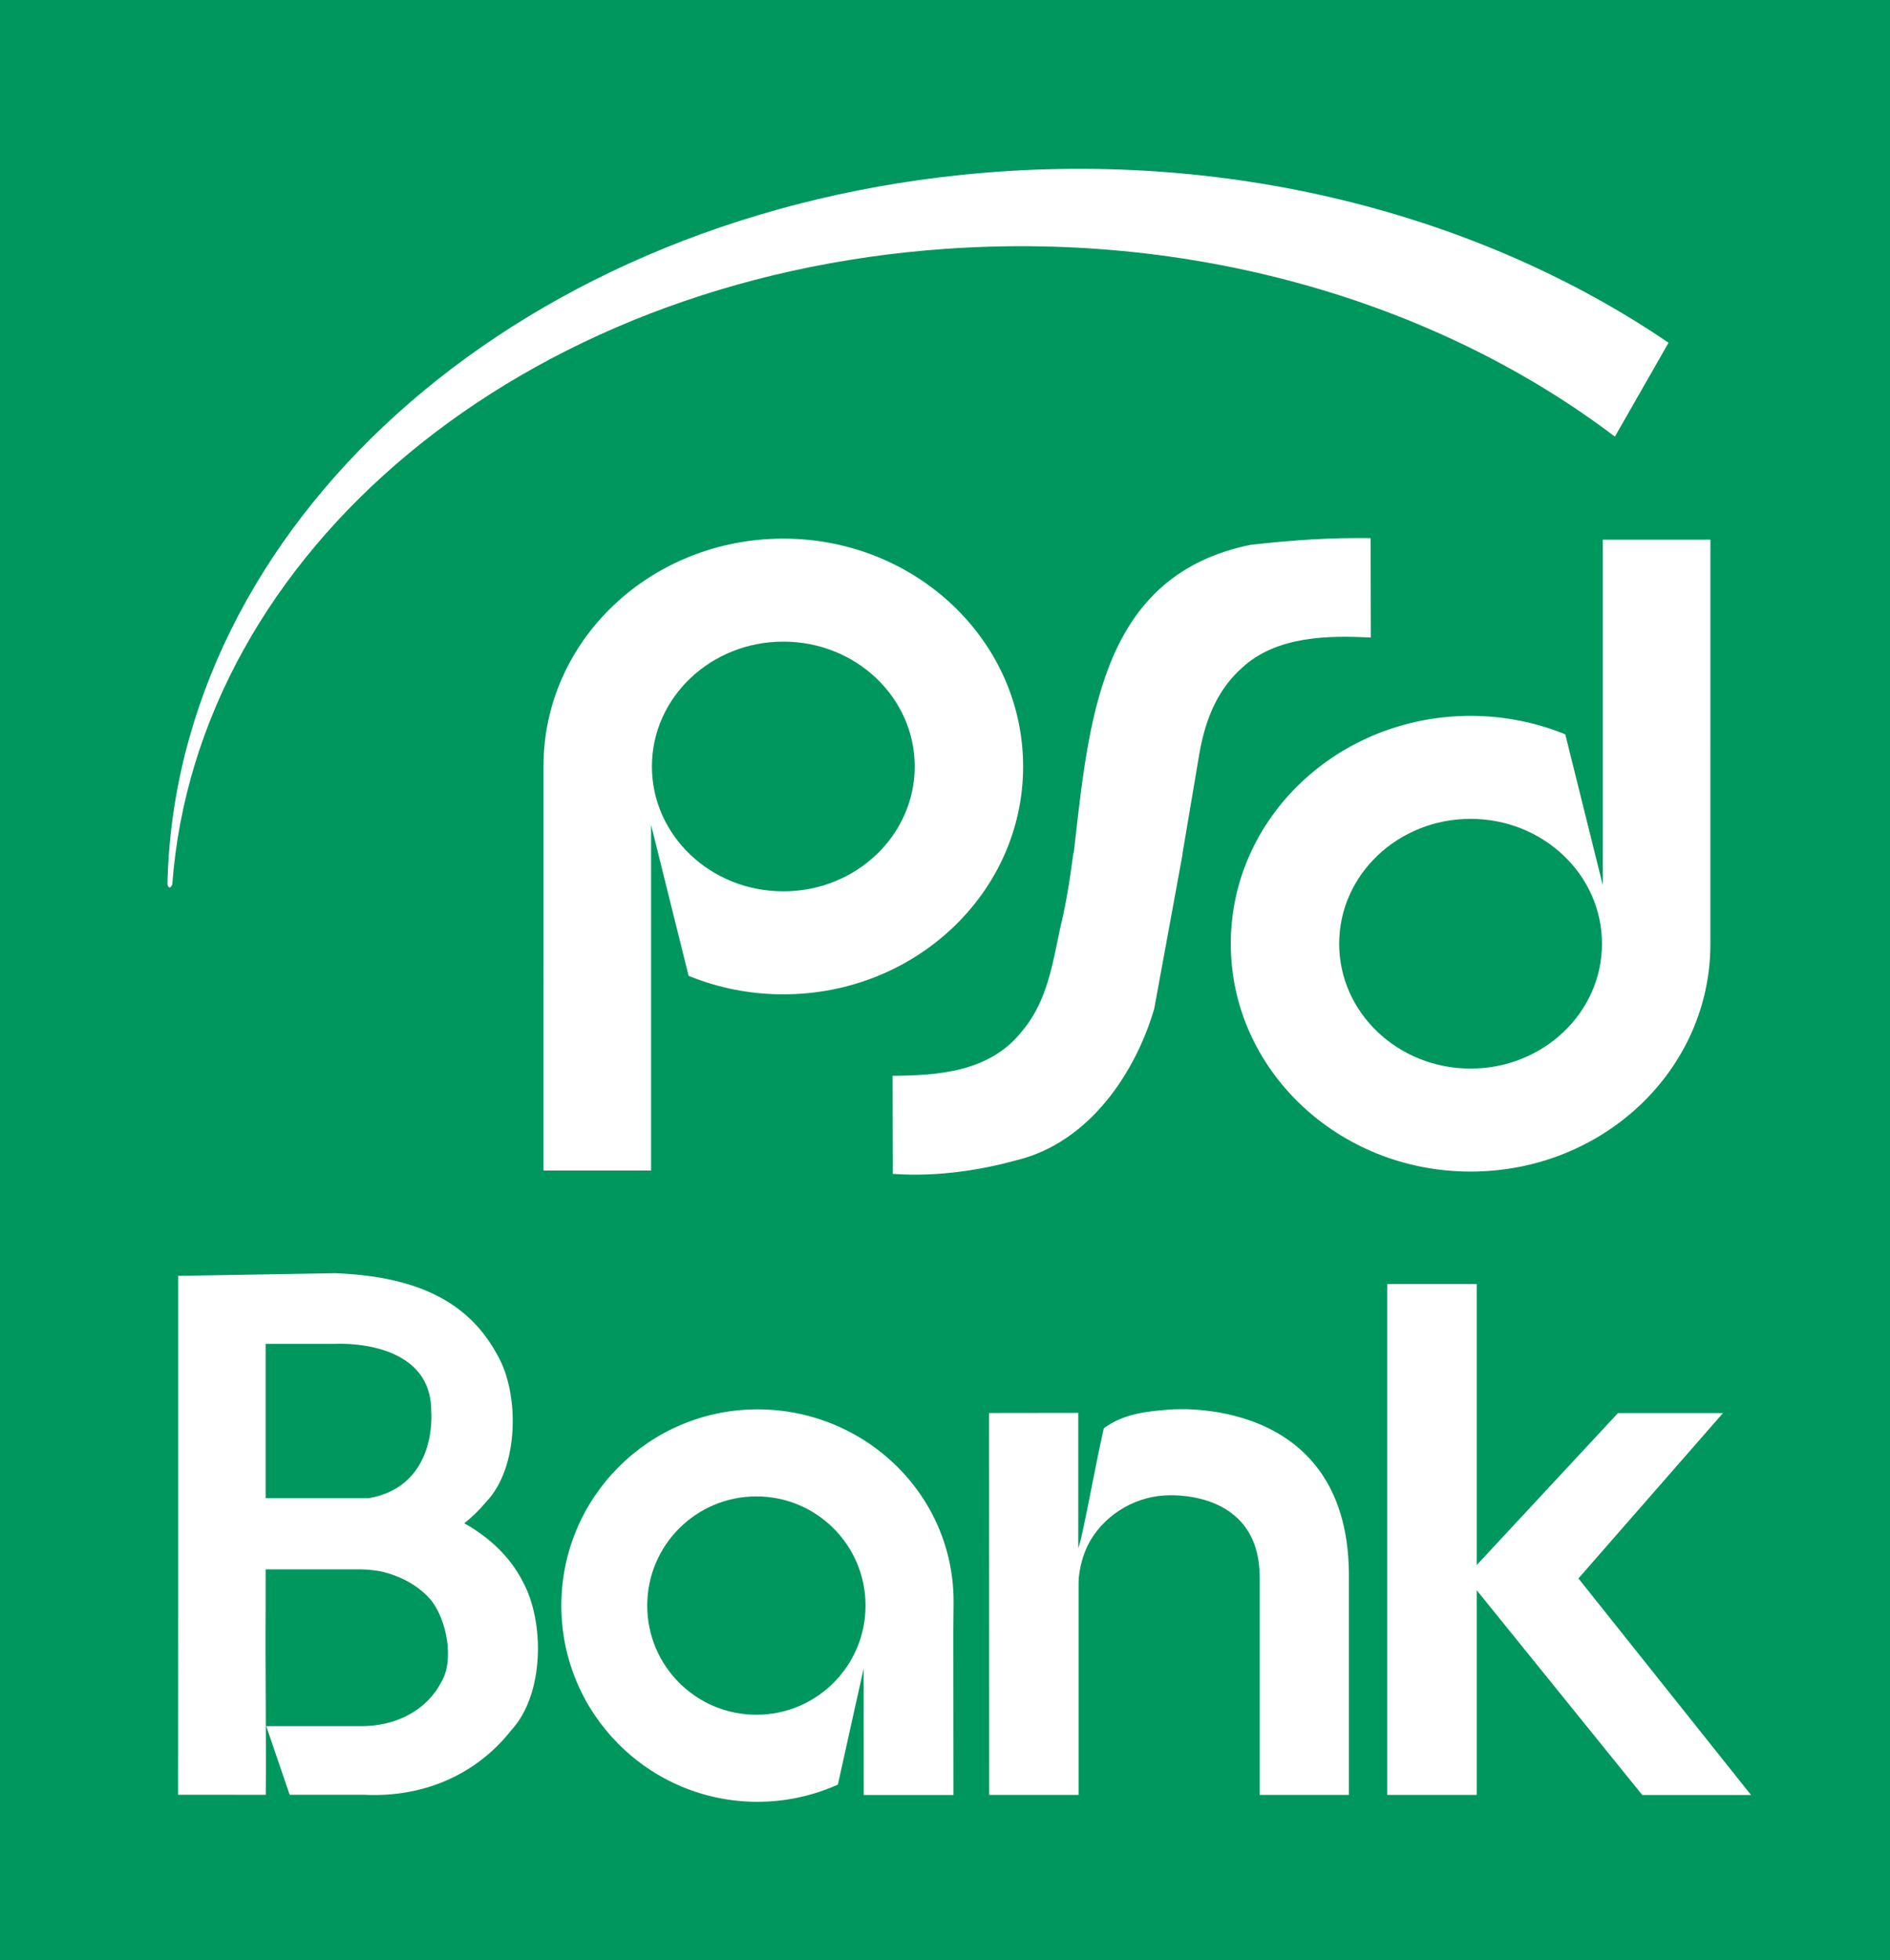 <?xml version="1.0" encoding="utf-8"?>
<!-- Generator: Adobe Illustrator 16.0.3, SVG Export Plug-In . SVG Version: 6.00 Build 0)  -->
<!DOCTYPE svg PUBLIC "-//W3C//DTD SVG 1.1//EN" "http://www.w3.org/Graphics/SVG/1.1/DTD/svg11.dtd">
<svg version="1.1" id="Ebene_1" xmlns="http://www.w3.org/2000/svg" xmlns:xlink="http://www.w3.org/1999/xlink" x="0px" y="0px"
	 width="294.378px" height="305.205px" viewBox="0 0 294.378 305.205" enable-background="new 0 0 294.378 305.205"
	 xml:space="preserve">
<rect x="0" y="0" width="294.378" height="305.205" fill="#333333" stroke="none"/>
<g>
	<polygon fill="#00975F" stroke="#00975F" stroke-width="1.185" points="0,0 294.378,0 294.378,305.205 0,305.205 0,0 	"/>
	
		<line fill="none" stroke="#000000" stroke-width="0" stroke-linecap="round" stroke-linejoin="round" x1="134.439" y1="272.817" x2="134.441" y2="275.705"/>
	<polygon fill="#FFFFFF" points="216.063,279.503 216.063,199.941 230.009,199.941 230.009,243.708 252.009,220.042 
		268.364,220.042 245.849,245.793 272.735,279.52 255.794,279.52 230.009,247.633 230.009,279.503 216.063,279.503 	"/>
	<path fill="#FFFFFF" d="M81.376,246.192c-1.92-3.737-5.138-6.788-9.067-8.989c1.258-1.005,2.399-2.11,3.396-3.318
		c5.142-5.283,5.257-16.886,1.755-22.894c-4.209-7.795-11.754-12.203-25.222-12.726l-24.488,0.413v51.594l-0.014,29.204l13.66,0.01
		c0.073-9.025-0.093-20.186-0.024-29.214v-5.893h14.781c1.013,0.018,2.035,0.111,3.055,0.298c3.068,0.661,6,2.208,7.958,4.534
		c2.377,2.99,3.643,9.289,1.563,12.731c-2.2,4.247-6.856,6.89-12.575,6.856H41.469l3.646,10.68h11.513
		c9.891,0.506,17.914-3.559,23.017-10.065C84.788,263.859,84.878,252.509,81.376,246.192L81.376,246.192z M41.374,209.268h10.866
		c0,0,14.928-0.915,14.928,10.469c0,0,1.095,11.693-9.742,13.563c-0.286-0.001-0.985-0.014-1.271-0.007H41.374V209.268
		L41.374,209.268z"/>
	<path fill="#FFFFFF" d="M196.204,245.756v33.747h13.895v-34.695c-0.377-27.802-27.793-25.318-27.793-25.318
		c-3.486,0.271-7.17,0.565-10.385,2.92c-1.354,6.058-2.313,11.721-3.598,17.401l-0.371,1.274v-21.068l-13.898,0.019l0.021,59.468
		h13.918v-33.075l0.031-0.672c0.16-1.809,0.67-3.571,1.391-5.107c2.24-4.455,6.986-7.512,12.004-7.78
		C181.419,232.868,196.276,231.555,196.204,245.756L196.204,245.756z"/>
	<path fill="#FFFFFF" d="M148.519,250.022c0.355-17.024-13.659-30.556-30.534-30.556s-30.554,13.681-30.554,30.556
		s13.68,30.555,30.554,30.555c4.463,0,8.698-0.965,12.521-2.685c1.277-5.834,4.012-18.064,4.012-18.064l0.009,12.989l0.002,2.888
		l0.002,3.809h13.977l-0.021-25.136L148.519,250.022L148.519,250.022z M117.811,267.024c-9.389,0-17.002-7.612-17.002-17.002
		c0-9.391,7.613-17.003,17.002-17.003c9.39,0,17.002,7.612,17.002,17.003C134.813,259.412,127.2,267.024,117.811,267.024
		L117.811,267.024z"/>
	<path fill="#FFFFFF" d="M179.78,157.063c-2.793,9.61-9.906,20.842-21.537,23.628c-4.76,1.309-11.789,2.651-19.191,2.104
		l-0.033-15.271c6.924-0.05,15.021-0.534,20.058-6.808c3.594-4.178,4.652-9.359,5.674-14.37l0.377-1.815
		c0.773-3.152,1.43-6.858,2.051-11.614l0.01-0.084l0.057-0.064l0.221-1.915c2.297-20.34,4.674-41.371,27.301-46.012
		c7.197-0.813,12.76-1.124,18.711-1.043l0.033,15.478c-6.49-0.319-14.652-0.317-20.096,4.744c-3.479,3.125-5.592,7.405-6.629,13.448
		l-2.584,15.305l-0.041,0.394L179.78,157.063L179.78,157.063z"/>
	<path fill="#FFFFFF" d="M122.006,83.875c-20.628,0-37.351,15.823-37.351,35.418c0,0.412-0.002,62.982-0.002,62.982h16.761v-53.806
		l5.84,23.489c4.525,1.853,9.511,2.88,14.751,2.88c20.628,0,37.351-15.886,37.351-35.481S142.634,83.875,122.006,83.875
		L122.006,83.875z M122.006,138.8c-11.304,0-20.468-8.706-20.468-19.444s9.164-19.444,20.468-19.444
		c11.305,0,20.468,8.706,20.468,19.444S133.311,138.8,122.006,138.8L122.006,138.8z"/>
	<path fill="#FFFFFF" d="M249.642,84.037v53.807l-5.84-23.488c-4.523-1.852-9.51-2.88-14.75-2.88
		c-20.629,0-37.352,15.886-37.352,35.481s16.723,35.481,37.352,35.481c20.627,0,37.35-15.823,37.35-35.418
		c0-0.412,0.002-62.983,0.002-62.983H249.642L249.642,84.037z M229.052,166.4c-11.305,0-20.469-8.705-20.469-19.443
		s9.164-19.444,20.469-19.444c11.303,0,20.467,8.706,20.467,19.444S240.354,166.4,229.052,166.4L229.052,166.4z"/>
	<path fill="#FFFFFF" d="M26.83,137.745C30.67,86.11,81.047,43.319,147.446,38.739c39.754-2.743,77.09,8.78,104.084,29.254
		l8.355-14.621c-29.402-20.009-68.842-30.405-110.139-26.136C79.026,34.547,27.251,82.346,26.08,137.745
		C26.08,137.745,26.356,138.761,26.83,137.745L26.83,137.745z"/>
</g>
</svg>
